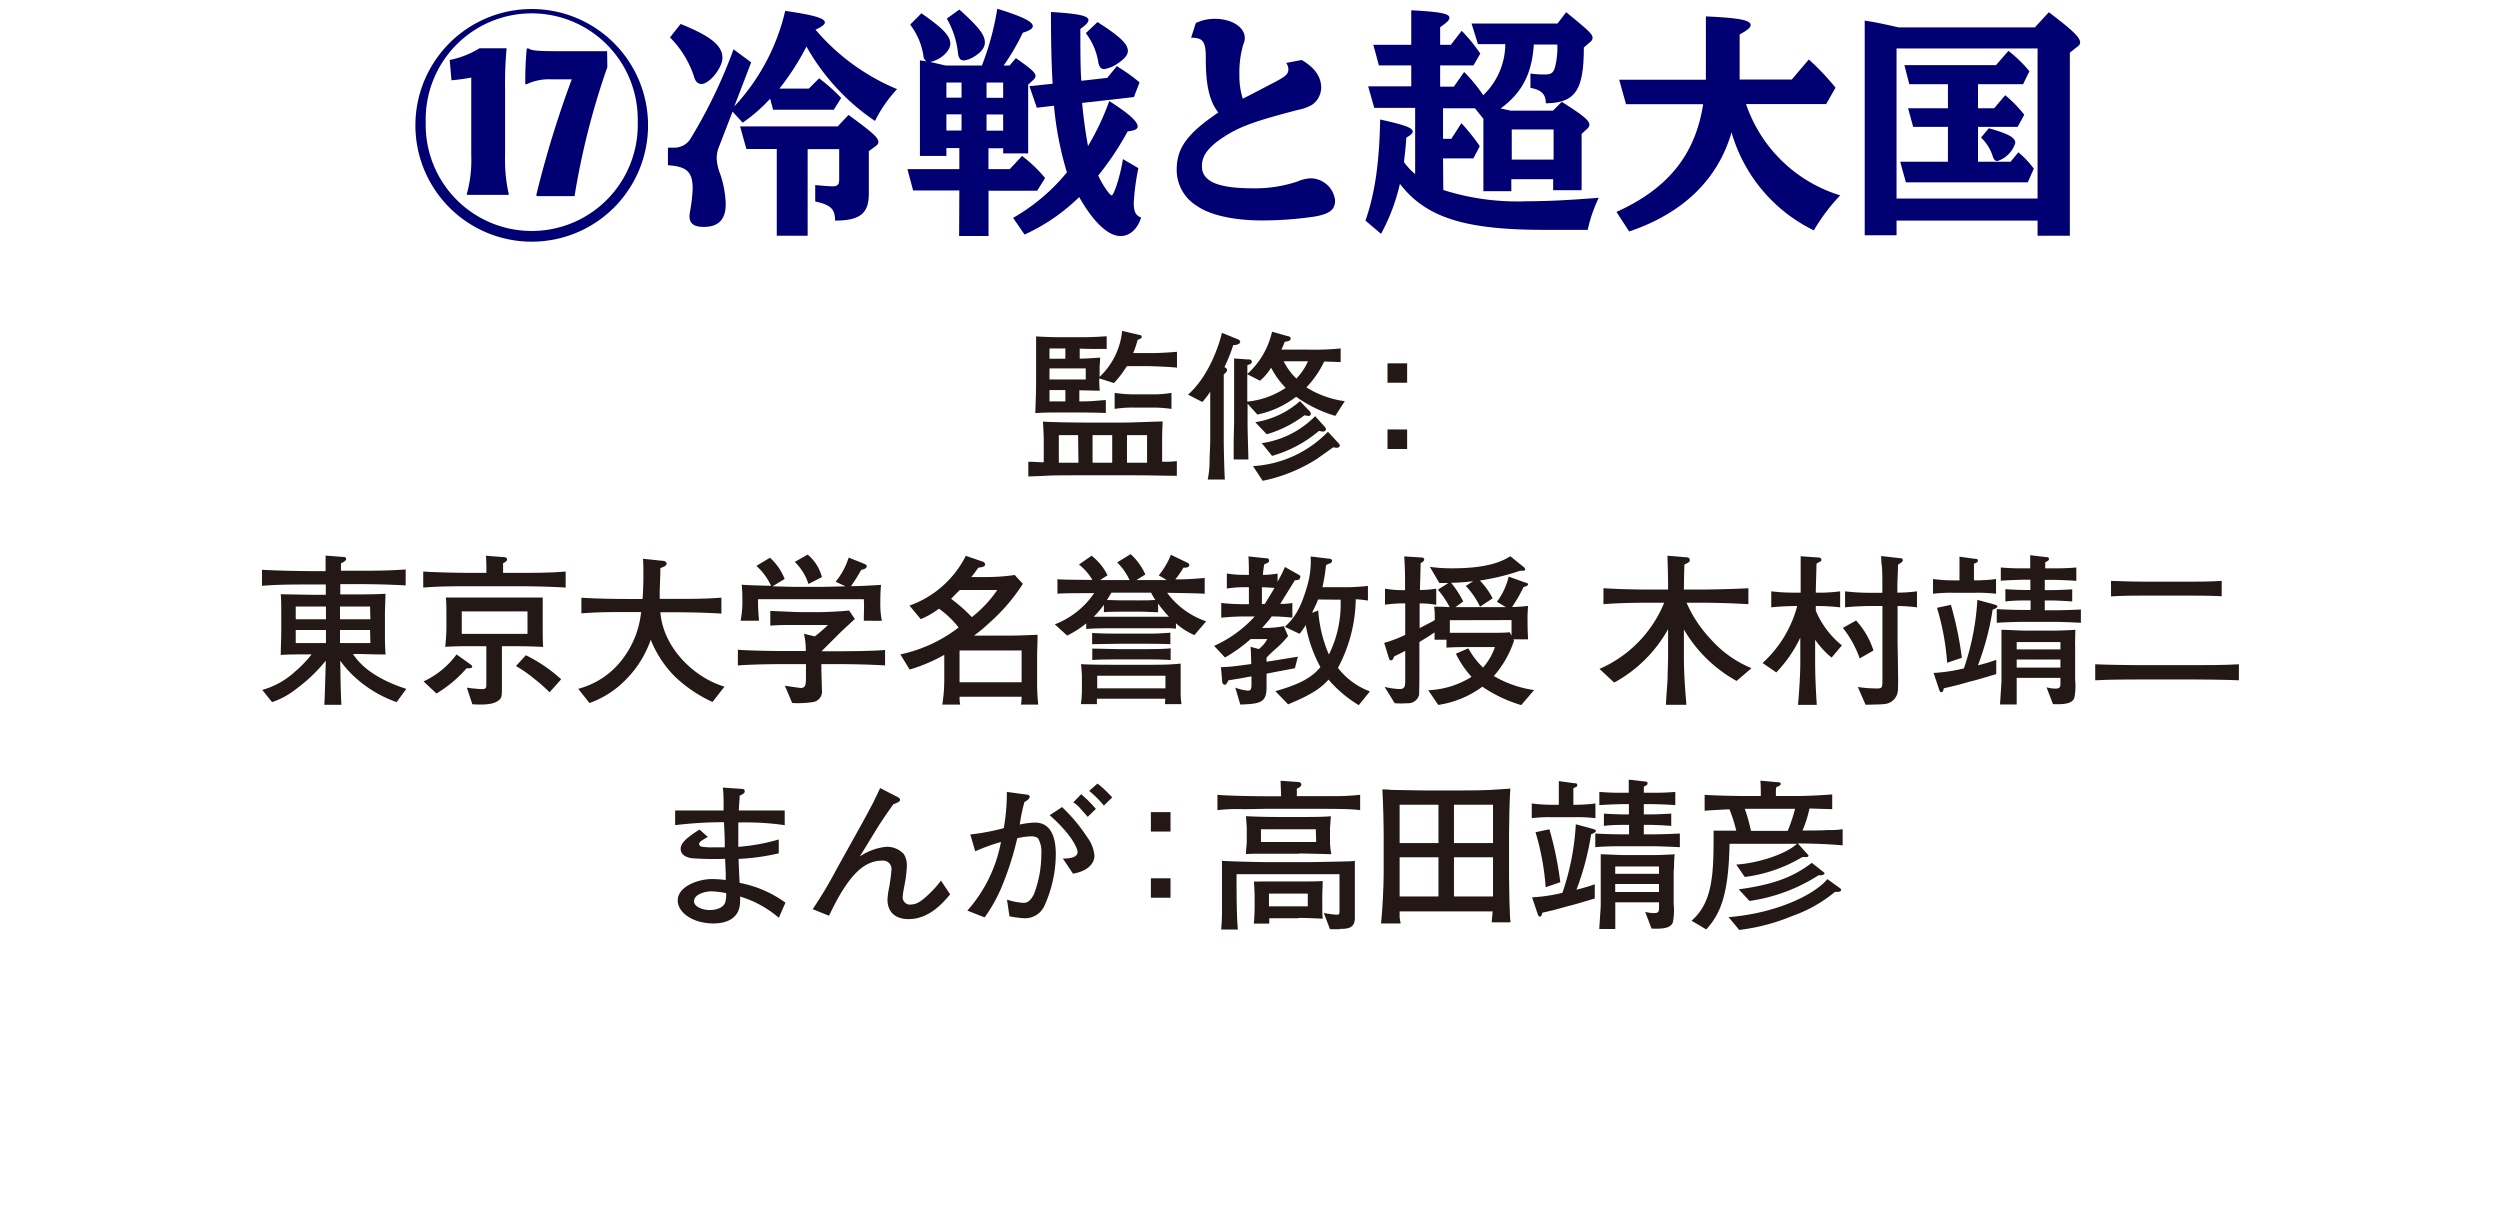 <svg id="レイヤー_1" data-name="レイヤー 1" xmlns="http://www.w3.org/2000/svg" viewBox="0 0 340 165"><defs><style>.cls-1{fill:#000072;}.cls-2{fill:#231815;}</style></defs><title>list_title_017</title><path class="cls-1" d="M88.13,16.65a15.82,15.82,0,1,1-31.63,0,15.82,15.82,0,0,1,31.63,0Zm-30.23,0a14.42,14.42,0,1,0,28.83-.07,14.42,14.42,0,1,0-28.83.07Zm5.59,9.72a17.12,17.12,0,0,0,.6-5.23V10.55a25.8,25.8,0,0,1-2.69.37l-.24-2.76a12.4,12.4,0,0,0,4.06-1.6h3.67v.1a52.07,52.07,0,0,0-.2,5.39v9.16a21,21,0,0,0,.5,5.19v.1h-5.7ZM82.6,9.12a102.78,102.78,0,0,0-4.46,17.55H73l-.06-.17a140.67,140.67,0,0,1,4.82-15.71H75a7,7,0,0,0-3.36.66h-.2a45.07,45.07,0,0,1,.2-4.86h.27c.26.27,1.16.37,3.66.37h7Z"/><path class="cls-1" d="M104.74,13.42A21.27,21.27,0,0,1,101,16.68l-1.37-1.5-1.79,4.63a4.29,4.29,0,0,0-.37,1.7,6.2,6.2,0,0,0,.47,2.13,14.15,14.15,0,0,1,.76,4.09c0,2.14-1,3.13-3,3.13-1.3,0-1.93-.46-1.93-1.43a5.51,5.51,0,0,1,.07-.66,20,20,0,0,0,.36-3.13c0-2.23-.76-3-3.36-3.17V20.08c.33,0,.6,0,.8,0A2.57,2.57,0,0,0,94,18.71a68,68,0,0,0,5.76-12l2.4,1.77-2.3,6a28.47,28.47,0,0,0,6.93-13c3.86.56,5.39,1,5.39,1.56,0,.3-.37.57-1.27,1A29.36,29.36,0,0,0,122,12.12a18,18,0,0,0-3,4.33,29.83,29.83,0,0,1-9.32-10.12A34.68,34.68,0,0,1,106,12.05h4l1.4-1.4a24.57,24.57,0,0,1,3,2.67l-1,1.6h-8.26ZM92.56,3.26c4.06,1.63,5.69,2.93,5.69,4.6,0,1.36-1.76,3.56-2.86,3.56-.47,0-.83-.33-1-1a13.52,13.52,0,0,0-3.27-5.33Zm13.08,17h-4.13l-.86-3.07h13.28l1.47-1.56c3.23,2.36,4.06,3.09,4.06,3.69a.67.67,0,0,1-.3.5l-1,.74v5.66C118.2,29,117,30,113.57,30c0-1.57-.57-2.13-2.7-2.6V25.17c1.07.1,2,.17,2.4.17.63,0,.86-.24.86-.94V20.28h-4.29V32.06h-4.2Z"/><path class="cls-1" d="M130.47,25.9h-6.29L123.41,23h7.06V20.14h-1.76v1.07h-3.6v-13l.9.13a.94.94,0,0,1-.43-.8,9.2,9.2,0,0,0-1.8-4.19l1.53-1.54c2.9,2,3.93,3.07,3.93,4.13s-1.43,2.27-2.8,2.5l.1,0,.5.1c.24.07.27.07,1.27.3l.3.07h4.93a37.58,37.58,0,0,0,2.09-7.72c3.43,1.06,4.83,1.76,4.83,2.36,0,.33-.4.6-1.36.9a30.68,30.68,0,0,1-2.6,4.46h.8l.86-1c2.17,1.5,2.67,2,2.67,2.43a.74.74,0,0,1-.27.5l-.73.67v9.35h-3.4v-.7h-2V23h2.9L139,21.21a18.76,18.76,0,0,1,3.13,3l-1.07,1.73h-6.62v6.16h-4Zm-1.76-12.62h2.06V11.22h-2.06Zm0,4.47h2.06v-2.2h-2.06ZM130.47,1.3c2.6,2.33,3.47,3.43,3.47,4.46,0,.7-.47,1.33-1.4,1.9a3.43,3.43,0,0,1-1.43.56c-.54,0-.77-.33-.84-1.16a11.94,11.94,0,0,0-1.5-4.53Zm3.7,12h2.26V11.22h-2.26Zm0,4.47h2.26v-2.2h-2.26Zm13-3.77c.16,1.9.5,4.27.8,5.86a34.43,34.43,0,0,0,2.89-6.12c2.73,1.76,3.86,2.79,3.86,3.46,0,.37-.43.57-1.36.67a39.56,39.56,0,0,1-4,6c.53,1.2,1.56,2.7,1.83,2.7s1.1-2.3,1.53-4.93l2.1,1.23a31.83,31.83,0,0,0-.63,4.73c0,1.16.26,1.7,1,2-.5,1.56-1.53,2.5-2.8,2.5-1.69,0-3.69-1.9-5.62-5.3a26.1,26.1,0,0,1-7.43,5.1l-1.56-2.27a26.15,26.15,0,0,0,7.32-6.19,45.2,45.2,0,0,1-1.76-9.06l-2.33.27L140,11.72l3.16-.33c-.16-2.53-.23-5.83-.23-9.76,3.8.23,5.1.53,5.1,1.1,0,.3-.3.63-1.1,1.2,0,2.6,0,5.43.13,7.06l3.53-.4L151.88,9a24.29,24.29,0,0,1,3.1,2.2l-.77,2Zm2.09-11c3.13,2,4.13,3,4.13,3.93,0,.53-.46,1.1-1.43,1.73a4.33,4.33,0,0,1-1.8.74c-.43,0-.7-.34-.8-1a8.72,8.72,0,0,0-1.69-3.89Z"/><path class="cls-1" d="M162.63,3.13a6,6,0,0,1,2.6-.57c2.3,0,4.06,1.14,4.06,2.6a2,2,0,0,1-.2.87,13.51,13.51,0,0,0-.53,4.16,9.93,9.93,0,0,0,.46,3.23c.8-.4.94-.47,4-2.07,1.83-.93,2.2-1.26,2.2-1.93a1.6,1.6,0,0,0-.3-.86l2.1-.4c1.76,1,2.66,2.29,2.66,3.73a2.89,2.89,0,0,1-1.2,2.33,5.62,5.62,0,0,1-1.86.7c-6,1.56-8,2.29-10.16,3.69s-3,2.56-3,4c0,2.07,2.19,3,6.92,3a18.21,18.21,0,0,0,6.09-.93,4.92,4.92,0,0,1,1.8-.43,3.38,3.38,0,0,1,3.3,3c0,1.27-.73,1.83-2.76,2.2a49.49,49.49,0,0,1-7.2.53c-3.79,0-7.05-.73-8.75-1.93a5.73,5.73,0,0,1-2.83-4.93c0-3,1.4-4.92,5.66-7.82-1.17-1.47-1.67-3.56-1.7-7V7.92c0-2.29-.37-2.79-2-2.79Z"/><path class="cls-1" d="M196.29,25.84a33.21,33.21,0,0,0,11.39,1.53c2.73,0,5.52-.14,9.75-.47a19.15,19.15,0,0,0-1.5,4.36H210c-10.76,0-16.08-1.66-19.61-6.26a26.52,26.52,0,0,1-2.57,6.8L185.7,30c1.3-3.66,1.9-8,2-13.75,3.4.76,4.43,1.13,4.43,1.66,0,.2-.27.47-.87.8-.06.9-.1,1.47-.3,3.13l0,.23a8.39,8.39,0,0,0,1.5,1.6v-9H186.9l-.83-2.93h5.86V8.89h-4.4l-.76-2.8h5.16V1.4c3.93.2,5.19.46,5.19,1,0,.33-.26.6-1.26,1.3V6.09h1.46l1.47-1.9a22.1,22.1,0,0,1,2.53,3.1l-.93,1.6h-4.53v2.9h1.86l1.4-2a20.73,20.73,0,0,1,2.6,3.16,9.7,9.7,0,0,0,3-6.95H201l-.87-2.8h11.69L213,1.66c3.19,2.6,3.59,3,3.59,3.5a.72.72,0,0,1-.3.53l-.89.77c0,5.86-1.17,7.52-5.17,7.59,0-1.2-.56-1.83-2.09-2.1V10a12.75,12.75,0,0,0,1.89.13c.94,0,1.24-.2,1.47-1.07a10.78,10.78,0,0,0,.3-3h-3.2c-.26,4-1.63,6.59-4.52,8.69l1.39.3h5.73l1.2-1.2c3,1.89,3.76,2.56,3.76,3.13a.76.76,0,0,1-.27.5l-.79.73v7.66h-3.87V24.37h-5.69V26h-3.8V16.15l-1.16-1.43h-4.33v4.16h1.13l1.37-2.13a26.59,26.59,0,0,1,2.5,3.13l-.87,1.66h-4.13Zm15-4.13v-4.1h-5.69v4.1Z"/><path class="cls-1" d="M237.46,14.15a19.57,19.57,0,0,0,12.81,12.42,25.46,25.46,0,0,0-3.59,4.76A21.41,21.41,0,0,1,235.49,18c-1.86,6.42-6.59,11-13.92,13.48l-1.73-2.66c7-3.16,10.72-7.76,11.79-14.65H221.14l-.93-3.33H232v-.53l0-1.17V2.23c4.43.2,6.09.5,6.09,1.17,0,.33-.4.69-1.5,1.29V9.46c0,.76,0,.93,0,1.36h7.09L246,8.09a33.69,33.69,0,0,1,3.63,3.83l-1.27,2.23Z"/><path class="cls-1" d="M253.6,2.8c1.43.23,2.13.36,4.63.93h18.51l1.9-2.07c3.26,2.47,4.26,3.43,4.26,4.13a.67.67,0,0,1-.3.5l-1.1.87v24.9h-4.39V30H257.93v2H253.6ZM277.11,27V6.59H257.93V27ZM258.43,22h6.49V17.25h-4.73l-.69-2.53h5.42V11.45h-5.26L259,8.86h12.45l1.7-1.94A17.93,17.93,0,0,1,276,9.69l-.86,1.76h-6.13v3.27h2.2l1.5-1.77a16.74,16.74,0,0,1,2.59,2.66l-.9,1.64h-5.39V22h4.43l1.06-1.29a12.76,12.76,0,0,1,2.1,2.23l-.83,1.86H259.2Zm12.05-4.56c2.7.77,3.6,1.27,3.6,2a3.73,3.73,0,0,1-2.43,2.46c-.3,0-.5-.2-.64-.66a6,6,0,0,0-1.59-2.53Z"/><path class="cls-2" d="M153.77,64.64h-7.24c-.69,0-3.73,0-4.35.07l-2.33.09v-2c1,0,1.24.07,2.1.07V60.45c0-1.11,0-1.18-.11-3.11,1.2.09,4.78.13,5.58.13h5.24c1.53,0,4-.13,5.46-.15-.07,1.53-.07,1.82-.07,2.84V62.8c.87,0,1.13,0,2-.09v2C157.21,64.69,156.87,64.64,153.77,64.64Zm2.17-14.85h-2.68a15.15,15.15,0,0,1-1.76,2.31l-2-.64a12.94,12.94,0,0,0,.07,1.68l-2.78-.06v1.51c.34,0,1.14,0,1.85-.05s1.28-.11,1.75-.13v1.75c-2.2-.06-3-.06-4.19-.06h-2.11c-1,0-2,0-3.29.08.09-2.53.11-3.26.11-4.5V49.12c0-.95,0-2.39,0-3.37,1,.07,2.35.11,3.13.11H147c1,0,1.49,0,3.51-.13v1.73c-.71,0-3,0-3.67-.05v1.36c1,0,1.29-.05,2.78-.13,0,.46-.07.93-.07,1.39v1.22A9.89,9.89,0,0,0,152.61,45l2.38.56c.13,0,.29.09.29.26s-.27.31-.56.4a15.16,15.16,0,0,1-.6,1.8h1.82a40.75,40.75,0,0,0,4.13-.18V50C158.78,49.86,156.19,49.79,155.94,49.79Zm-11.05-2.4h-2.16v1.4h2.16Zm2.77,2.71h-4.93v1.51h4.93Zm-2.77,2.95h-2.16v1.54h2.16Zm1.73,6.13H144v3.75h2.67Zm4.64,0h-2.67v3.75h2.67Zm5.46-3.75h-2.55a15.76,15.76,0,0,0-2.58.18V53.43a17.79,17.79,0,0,0,2.58.2h2.55a14.17,14.17,0,0,0,2.6-.2v2.18A18.78,18.78,0,0,0,156.72,55.43ZM156,59.18h-2.73v3.75H156Z"/><path class="cls-2" d="M167.72,46.93a21.84,21.84,0,0,1-1.2,3c.11.06.36.15.36.39s-.31.49-.45.6c0,1,0,3.29,0,4.38v4.59c0,1.2.09,4.58.15,5.33h-2.33a12.35,12.35,0,0,0,.25-2.51c0-.42.09-2.26.09-2.64V53.28a10.77,10.77,0,0,1-1.07,1.39l-1.95-1c3.28-2.88,4.55-8.06,4.61-8.41l2.11.86c.18.07.38.2.38.36C168.63,46.9,167.94,46.93,167.72,46.93Zm13.88,9.63a18,18,0,0,1-5.33-2.6A12.91,12.91,0,0,1,171,56.38l-1.33-1.48v2.48c0,1.58.09,3.56.11,5.11h-2c0-.6,0-1,0-2.35,0-.45.06-2.47.06-2.89V53.41c0-1.4,0-4.15,0-4.66l1.8.13c.33,0,.6,0,.6.31s-.22.31-.6.49v1.18A11,11,0,0,0,173,45.11l2.11.6c.18,0,.42.11.42.35s-.33.38-.8.42a10.35,10.35,0,0,1-.46,1.07H178a37,37,0,0,0,4.33-.16v1.85c-.2,0-1.91-.07-2.24-.07a13.31,13.31,0,0,1-2.42,3.51,13,13,0,0,0,5.22,1.88ZM172.87,50a7.13,7.13,0,0,1-1.51,1.78l-1.73-.89v3.73a11.38,11.38,0,0,0,5.22-1.87A11.4,11.4,0,0,1,172.87,50Zm8.95,10.9a2,2,0,0,1-.49-.07c-.27.18-.44.31-2.2,1.56a21.8,21.8,0,0,1-7.41,3l-1.31-2a15.42,15.42,0,0,0,10.19-4.67l1.51,1.63a.49.49,0,0,1,.11.24A.36.36,0,0,1,181.82,60.89Zm-3.89-4.33c-.09,0-.44-.09-.53-.09a15.59,15.59,0,0,1-5.13,2.58l-1.55-1.64a11.94,11.94,0,0,0,6.08-2.87L178,55.81a.66.66,0,0,1,.27.44C178.31,56.56,178,56.56,177.93,56.56Zm2,2.13c-.09,0-.47-.09-.56-.09A17.07,17.07,0,0,1,173,62l-1.4-1.73a12.71,12.71,0,0,0,7.26-3.67l1.33,1.47a.55.55,0,0,1,.14.31C180.29,58.67,180,58.69,179.91,58.69Zm-5.35-9.57a8.57,8.57,0,0,0,1.73,2.36,8.5,8.5,0,0,0,1.58-2.36Z"/><path class="cls-2" d="M191.37,49.41v2.64H188.7V49.41Zm0,9v2.65H188.7V58.4Z"/><path class="cls-2" d="M53.94,95.49A16.51,16.51,0,0,1,48,91.85a14,14,0,0,1-1.73-2c.07,3.84.07,4.26.16,6H44.11c.06-.89.17-5,.2-6a21.42,21.42,0,0,1-3.93,3.77A10.82,10.82,0,0,1,37,95.49l-1.33-1.66A10.89,10.89,0,0,0,40,91.45,17.16,17.16,0,0,0,42.38,89c-2.58,0-2.87,0-4.2.07,0-.83.07-2.27.07-3.13V83.35c0-.71,0-1.82-.07-2.53.69,0,3.71.07,4.33.07h1.8v-1.4h-2.2c-2.18,0-4.33,0-6.48.18V77.49c2.22.13,5.48.18,6.48.18h2.17c0-.76,0-1,0-2.11l2.33.18c.36,0,.47.11.47.28s-.2.36-.71.6c0,.16,0,.91,0,1h2.22c2.2,0,4.38,0,6.58-.18v2.18c-2.85-.18-6.31-.18-6.58-.18H46.28c0,.22,0,1.2,0,1.4H48c1.31,0,3.13,0,4.42-.09,0,.93-.07,1.86-.07,2.79v2.58c0,.67,0,1.78.09,2.89-1.64,0-3.11-.07-4-.07H48c.62.91,2.2,3.11,7.26,4.75Zm-9.61-13H40.22v1.73h4.11Zm0,3.19H40.22v1.78h4.11Zm6-3.19H46.24v1.73h4.13Zm0,3.19H46.24v1.78h4.13Z"/><path class="cls-2" d="M70.41,79.73H64c-2.13,0-4.28,0-6.44.18V77.73c2.22.14,5.46.18,6.44.18h2.15c0-.8,0-1.55-.06-2.33l2.28.18c.47,0,.6.15.6.33s-.26.38-.55.51c0,.44,0,.89,0,1.31h2c2.18,0,4.35,0,6.51-.18v2.18C74.12,79.73,70.66,79.73,70.41,79.73ZM63.46,90.88a16.8,16.8,0,0,1-4.1,3.44L57.6,92.67A11.58,11.58,0,0,0,62.09,89L64,90.37c.15.11.22.17.22.31S64,90.92,63.46,90.88Zm6.35-3H68.26v5.35c0,1.49,0,1.64-.42,2-.67.55-1.78.66-3.6.55l-.75-2.26a20,20,0,0,0,2,.2c.65,0,.65-.18.65-.69V87.88H64.55c-1.13,0-2.66,0-4,.09.12-1,.16-2.24.16-2.47v-2c0-.74,0-1.49-.07-2.24,1.27,0,1.85,0,4,0h5c1.86,0,3.06,0,4.17,0,0,.64,0,.82,0,2.37v2c0,.06,0,2.08.07,2.35C71.92,87.88,69.88,87.88,69.81,87.88Zm1.93-4.73H62.8v3.06h8.94Zm3,11a22.3,22.3,0,0,0-2.11-1.86,17.5,17.5,0,0,0-2.46-1.71l1.35-1.47a20.72,20.72,0,0,1,4.8,3.27Z"/><path class="cls-2" d="M96.9,95.47A18.75,18.75,0,0,1,91.77,92,14.94,14.94,0,0,1,88.5,87a14.12,14.12,0,0,1-3.33,5.37,12.89,12.89,0,0,1-5,3.24l-1.53-1.93a11.09,11.09,0,0,0,6.22-4.31,12.62,12.62,0,0,0,2.33-6.13H85.33c-2.09,0-4.18,0-6.26.18V81.29c2.15.15,5.28.17,6.26.17h2.06c.07-1.06.11-2,.11-3s0-1.91-.06-2.47l2.57.27c.25,0,.65.09.65.4s-.54.49-.85.6c0,.46,0,.73-.09,3.1,0,.58,0,.83,0,1.09h2.09c2.11,0,4.19,0,6.3-.17v2.17c-2.7-.18-6.08-.18-6.3-.18h-2c.42,5.15,5,9.06,8.72,10.11Z"/><path class="cls-2" d="M113.71,90.32h-2v.78c0,.4.07,2.26.07,2.71a1.45,1.45,0,0,1-1.26,1.68,13.8,13.8,0,0,1-2.78.12l-1-2.36c.38.07,2,.31,2.16.31.66,0,.71-.46.71-1.46V90.32h-2.69c-.82,0-4.22,0-6.57.18V88.37c2.62.17,6.39.17,6.57.17h2.67a10.5,10.5,0,0,0-.25-2.35l1.47.36A19.52,19.52,0,0,0,112.6,85h-4.84c-1,0-2,0-3,.09v-2c.38,0,3.53.16,4.15.16h2.49c1,0,3.15-.11,4.08-.22l.78,1.15c-.29.27-1.78,1.64-2.06,1.93l-.94.93-1.53,1.53h2c1,0,4.44,0,6.64-.17V90.5C118.28,90.37,115.79,90.32,113.71,90.32Zm3.77-5.9c0-1.34.07-1.49,0-2.93H103.09a28.88,28.88,0,0,0,.14,2.93h-2.51a13.3,13.3,0,0,0,.24-3,17.73,17.73,0,0,0-.09-1.91c.63.09,3.18.14,4,.16a8.49,8.49,0,0,0-2-2.71l1.84-1.11a7.45,7.45,0,0,1,2,2.89l-1.65,1,2.78.07H112l3-.07-1.35-.62a9.91,9.91,0,0,0,1.77-3.29l2,.8c.18.07.46.2.46.34,0,.4-.51.48-.75.53a23,23,0,0,1-1.4,2.22c1.11,0,2.75-.09,4.09-.18a22.61,22.61,0,0,0-.09,2.29,11.55,11.55,0,0,0,.2,2.6Zm-7.53-5a7.33,7.33,0,0,0-1.86-3l1.75-1a5.9,5.9,0,0,1,1.94,3.07Z"/><path class="cls-2" d="M138.85,95.83a5.68,5.68,0,0,0,.09-1.07H130.5c0,.45,0,.62.09,1.07h-2.44a21.18,21.18,0,0,0,.27-3.4V89.06a22.44,22.44,0,0,1-4.71,2L122.45,89a19.7,19.7,0,0,0,7.92-3.66,12.46,12.46,0,0,0-2.68-2.56,10.74,10.74,0,0,1-2.47,1.42l-1.53-1.84a13.7,13.7,0,0,0,7.66-6.77l2.17.75c.14,0,.45.16.45.43s-.29.35-.93.44c-.4.6-.67.93-.94,1.27h2A27.51,27.51,0,0,0,138,78.2l1.11,1.2a25,25,0,0,1-4.53,5.28,21.46,21.46,0,0,1-2.11,1.76h5c1.11,0,2.53-.07,3.64-.11,0,1.19-.06,2.24-.06,2.66v3.48a28.53,28.53,0,0,0,.15,3.36Zm-8.32-15.59c-.67.67-.89.91-1.18,1.2a21,21,0,0,1,2.82,2.49,16.53,16.53,0,0,0,3.46-3.69Zm8.41,8.22H130.5v4.33h8.44Z"/><path class="cls-2" d="M162.44,86.37a9,9,0,0,1-2.51-1.6v.73a10.93,10.93,0,0,0-1.6-.06l-2.38,0h-4c-.92,0-3.36,0-4.22.11v-.77a13.59,13.59,0,0,1-2.6,1.66l-1.67-1.53a11.5,11.5,0,0,0,5.35-4.24c-3.19,0-3.81,0-5,.07V78.78c1,.06,1.38.06,4.75.09a7.2,7.2,0,0,0-1.82-2.09l1.71-1.2a7.4,7.4,0,0,1,2.17,2.66l-1,.65h4a7.92,7.92,0,0,0-1.69-2.4l1.84-1.13a8.45,8.45,0,0,1,2,2.77l-1.22.76h2.27c.15,0,1.24,0,1.86,0l-1.09-.64a10.44,10.44,0,0,0,1.65-2.8l2.08,1c.27.13.42.2.42.39,0,.36-.51.38-.79.36a12.56,12.56,0,0,1-1.11,1.6c1.57,0,2.75-.09,4-.2v2.15c-1-.06-1.4-.06-5.11-.13a11,11,0,0,0,5.31,3.88Zm-4,9.39c0-.15,0-.51.06-.73h-9.32c0,.24,0,.58,0,.73H147a15.74,15.74,0,0,0,.14-1.71V92.12c0-.58-.07-1.2-.12-1.8,1,.09,3.91.09,5,.09h4.07c1.4,0,3.08,0,4.48-.16,0,.23,0,1.36,0,1.65v2.24a11,11,0,0,0,.11,1.62Zm-2.54-8.21h-3.77l-3.6.06V86.08c1.18.09,2.67.09,3.53.09h3.67a32.58,32.58,0,0,0,3.44-.13v1.57C158.6,87.57,156.49,87.55,155.86,87.55Zm0,2.13h-3.57c-.73,0-3.13,0-3.78.09V88.21l3.6.07h3.75c.2,0,2.56,0,3.31-.11v1.6C158.46,89.7,156.84,89.68,155.84,89.68Zm1.6-7.68v1.26c-.73,0-1.66-.07-2.37-.07h-2.6c-.07,0-1.89,0-2.4.07v-1a14.48,14.48,0,0,1-1.38,1.62c.27,0,.6,0,1.2,0l2,0h3.91c1,0,2.09,0,3.13,0A15.5,15.5,0,0,1,157.44,82Zm1,9.9h-9.28v1.71h9.28Zm-1.89-11.3h-5.46c-.13.22-.26.46-.6,1l1.93.05H155c.67,0,1.49,0,2.13-.07A5.81,5.81,0,0,1,156.55,80.6Z"/><path class="cls-2" d="M176.62,78.84a1.66,1.66,0,0,1-.51.07c-.24.38-1.68,2.71-2,3.22.36,0,1,0,1.65-.13v2a27.6,27.6,0,0,0-2.82-.17c0,.06-.56.75-1.29,1.57h.62a12.89,12.89,0,0,0,2.33-.24l.58,1.35A15.59,15.59,0,0,1,173.78,88a17,17,0,0,0-1.53,1.44V90l4.26-.69-.4,1.56c-.26.06-.46.11-2.28.44l-1.58.31v1.91c0,2.11-1,2.18-3.57,2.29L168,93.52a6.53,6.53,0,0,0,1.62.4c.4,0,.58,0,.58-.87V92c-.18,0-1,.17-1.15.2l-2,.33c-.18.49-.38.6-.51.6s-.29-.2-.31-.33l-.18-2.07c1.16,0,2.73-.24,4.11-.42a4.67,4.67,0,0,0,0-.47c-.05-1.44-.05-1.62-.09-1.88l1.13.31a4,4,0,0,0,1.15-1.36h-2.26a20.43,20.43,0,0,1-3.49,2.51l-1.48-1.58a16.68,16.68,0,0,0,5.52-4h-1.35a30.28,30.28,0,0,0-3.2.17V82a26.39,26.39,0,0,0,3.2.17h.56V79.86h-.72a15.69,15.69,0,0,0-2.28.18V78a14.72,14.72,0,0,0,2.28.18h.72c0-.44,0-2-.07-2.51l2.37.25c.16,0,.45,0,.45.31a.36.36,0,0,1-.2.31l-.49.24c0,.27-.09.54-.16,1.4a10.69,10.69,0,0,0,2-.18v1.11a18.58,18.58,0,0,0,1-2l1.94,1.09a.4.4,0,0,1,.17.24C176.82,78.58,176.76,78.8,176.62,78.84Zm-5,1v2.31H172c.53-.84,1.11-1.82,1.33-2.19C173,79.93,172.25,79.89,171.67,79.86Zm13.17,16.06a17.1,17.1,0,0,1-4.11-3.47c-1,1.11-2.2,2-5.5,3.36L173.45,94c3.93-1.11,5.15-2.13,6.13-3.27a18.69,18.69,0,0,1-2-5.72,9.58,9.58,0,0,1-.84,1.19l-2-.95c1.07-1,2.07-2.18,3-5.42a12,12,0,0,0,.51-4.15l2.58.31c.11,0,.33.07.33.29a.4.4,0,0,1-.25.33c-.08,0-.48.2-.57.25a24.53,24.53,0,0,1-.49,3h3.57c.43,0,2-.09,2.62-.18v2a12.61,12.61,0,0,0-1.66-.18,20.3,20.3,0,0,1-2.42,9.33,9.78,9.78,0,0,0,4.35,3.2Zm-5.53-14.37c-.2.53-.44,1-.82,1.82l.84-.33a18.33,18.33,0,0,0,1.45,6,15.4,15.4,0,0,0,1.59-7.46Z"/><path class="cls-2" d="M206.89,95.89a18.7,18.7,0,0,1-5.29-2.5,13.43,13.43,0,0,1-6,2.48l-1.36-2a12,12,0,0,0,5.89-1.82A13,13,0,0,1,198,88.9l1.69-.73a11.25,11.25,0,0,0,2,2.62A8.25,8.25,0,0,0,203.31,88h-3.08c-1,0-2.51,0-3.51.08V87H195.1c0-.54,0-.63,0-1-.95.67-1.89,1.2-2.06,1.31v2.38c0,.91,0,4.39-.05,4.84a1.54,1.54,0,0,1-1.6,1.11,12.18,12.18,0,0,1-1.71,0l-1.37-2.22a10.35,10.35,0,0,0,2,.29c.8,0,.8-.4.8-1.36V88.52c-.86.45-1.15.58-1.49.74-.24.51-.26.55-.44.55s-.27-.2-.31-.38l-.62-2a17,17,0,0,0,2.86-1.09V82.06h-.44a19.13,19.13,0,0,0-2.31.18V80.06a14.46,14.46,0,0,0,2.31.2h.42c0-2.28,0-2.53-.11-4.59l2.35.15c.14,0,.36.05.36.27s-.22.33-.49.51c0,1-.07,2.64-.09,3.64a14.54,14.54,0,0,0,2.22-.18v2.2a13.06,13.06,0,0,0-2.26-.2v3.36c1.39-.72,1.55-.78,2.06-1.09,0-.74,0-1.14-.09-1.82.62,0,1,0,2.11.06a12,12,0,0,0-1.6-2.37l1.42-.91-1.22,0-1.29-2.2a20.42,20.42,0,0,0,3.05.2c5,0,6.83-1,7.9-1.64l1.89,1.53a.44.44,0,0,1,.13.24c0,.18-.2.2-.31.2a2.9,2.9,0,0,1-.38,0,30.83,30.83,0,0,1-5.48,1.33A10.09,10.09,0,0,1,203,81.37l-1.71,1.14a11.18,11.18,0,0,0-1.94-2.82l1-.65a26.19,26.19,0,0,1-3,.22A13.45,13.45,0,0,1,199,81.8l-1.06.77h6.86l-1.22-.73a9.26,9.26,0,0,0,1.6-3.42l2.35.84c.13,0,.29.09.29.23s-.38.31-.62.35a19.5,19.5,0,0,1-1.56,2.71c.09,0,1,0,2.18-.15a19.27,19.27,0,0,0-.07,2.13c0,1.4.05,1.86.07,2.42h-2l.09.17a13.76,13.76,0,0,1-2.75,4.82,15,15,0,0,0,5.48,1.91Zm-9.71-11.54c0,.82,0,.91,0,1.71l2.75,0h3.17c.78,0,1.47,0,2.22-.07l.25.45c0-.25,0-1.76,0-2.11Z"/><path class="cls-2" d="M236.18,92.61a18.88,18.88,0,0,1-7.17-7v3.64c0,2.53.18,4.62.34,6.6h-2.78c0-.54.2-3.09.22-3.44,0-.54.07-2.65.07-3.11V85.57a18.53,18.53,0,0,1-7.33,7.26l-2-1.86a16.68,16.68,0,0,0,8.8-9h-1.69c-1,0-4.2,0-6.57.2V80c2.17.13,4.37.18,6.57.18h2.22c0-1,0-1.85-.09-4.6l2.42.2c.2,0,.62,0,.62.4,0,.15,0,.27-.73.6-.05,1.51-.05,1.69-.07,3.4h2.11c1.09,0,4.4-.05,6.66-.18v2.17c-2.11-.13-4.55-.2-6.66-.2h-1.75a17.38,17.38,0,0,0,3.33,5,15,15,0,0,0,5.5,3.9Z"/><path class="cls-2" d="M249.1,89.43A11.32,11.32,0,0,1,246.86,87v3.24c0,1.42.07,3.2.22,5.62h-2.55c.22-2.53.31-4.55.31-5.66V86.72a18.06,18.06,0,0,1-3.26,4.73l-1.87-1.28a16,16,0,0,0,4.71-7.75H244c-.49,0-2.17.06-3.11.18V80.42a25.43,25.43,0,0,0,3.11.18h.89c0-.23,0-4.27,0-4.95l2.44.17c.18,0,.38.09.38.31s-.14.23-.18.25a4.19,4.19,0,0,0-.49.29c0,.86-.09,3-.09,3.93a21.53,21.53,0,0,0,3.31-.18V82.6a27.18,27.18,0,0,0-3.31-.18v.64a12,12,0,0,0,3.55,4.71Zm3.82.11a14.56,14.56,0,0,0-2.29-4.15l1.8-1a10.9,10.9,0,0,1,2.36,4.08Zm5.15-7.12v4.82c0,.48.05,2.66.05,3.1,0,1,.06,2.47,0,3.4a2,2,0,0,1-1.71,2c-.49.06-.78.06-2.69.11l-1.06-2.42a17.32,17.32,0,0,0,2.57.2c.78,0,.78-.11.78-1.31V82.42h-1.89c-.42,0-2.24.06-3.19.18V80.42a27.58,27.58,0,0,0,3.19.2H256V79.44c0-.37,0-2.11-.07-2.46s-.09-1.18-.09-1.36l2.56.29c.11,0,.38,0,.38.29a.34.34,0,0,1-.16.27l-.49.33c0,.47-.09,2.49-.09,2.89v.91a20.9,20.9,0,0,0,2.67-.18V82.6A22.12,22.12,0,0,0,258.07,82.42Z"/><path class="cls-2" d="M268.58,80.62h-2.84a20.41,20.41,0,0,0-2.85.13v-2a21.87,21.87,0,0,0,2.85.18h.75c0-1.53,0-1.68,0-3.22l2.1.29c.18,0,.4,0,.4.25s-.17.26-.53.42c0,.37,0,2,0,2.26a22.67,22.67,0,0,0,3-.18v2A21.14,21.14,0,0,0,268.58,80.62ZM271,82.91a36.87,36.87,0,0,1-2,7.57,23.74,23.74,0,0,0,2.49-.74v1.94c-.55.15-3,.91-3.53,1-1.64.47-1.93.55-3.6.93-.08.36-.15.53-.31.53s-.26-.15-.31-.31l-.77-2.31a22.59,22.59,0,0,0,4.12-.62,34.54,34.54,0,0,0,1.83-9.32l2.35.64c.2.07.38.11.38.27S271.2,82.86,271,82.91Zm-6.19,7.23a33.62,33.62,0,0,0-1.38-7.48l1.89-.4a46.5,46.5,0,0,1,1.49,7.2Zm14.41-5.57h-3.86c-.85,0-2.56.05-3.8.13V82.84c1.55.09,3,.11,3.8.11h.8V81.66h-.43c-.57,0-2,0-3,.14V80.13c1,.07,2.16.11,3,.11h.4v-1.4h-.68c-.6,0-2.56.07-3.34.14v-1.8a33.18,33.18,0,0,0,3.34.11h.66c0-.58,0-1.58,0-1.78l2.13.25c.27,0,.42.06.42.26s-.15.27-.51.45v.82H279a33.39,33.39,0,0,0,3.38-.11V79c-.74-.07-2.69-.14-3.38-.14h-.91v1.4h.73c.16,0,1.2,0,3-.11V81.8c-.91-.07-2.35-.14-3-.14h-.73V83h1.09c.2,0,1.69,0,3.82-.11V84.7C281.92,84.64,280.12,84.57,279.19,84.57Zm3,3.15v4.75a8.16,8.16,0,0,1-.11,2.43c-.29.84-1.47.91-2.91.86l-.87-2.29a4.2,4.2,0,0,0,1.2.18c.56,0,.69-.15.69-.71v-.75h-5.95c0,.57,0,3.1,0,3.62H272c.09-1.36.2-3,.2-3.16v-4c0-.91,0-2.09,0-3,.48,0,2.62.11,3.06.11h4.24c.6,0,2.13-.06,2.75-.11C282.25,85.93,282.21,87,282.21,87.72Zm-2-.4h-5.95v1h5.95Zm0,2.38h-5.95v1.09h5.95Z"/><path class="cls-2" d="M298.67,92.41h-7.92c-.65,0-4.13,0-5.8.11V90.34c1.78.09,5.66.12,5.8.12h7.92c.67,0,4.16,0,5.82-.12v2.18C302.71,92.43,298.83,92.41,298.67,92.41ZM297.23,81H292c-1.15,0-3.42,0-4.9.11V79c1.55.07,3.86.11,4.9.11h5.22c1.18,0,3.44,0,4.93-.11v2.09C300.61,81,298.3,81,297.23,81Z"/><path class="cls-2" d="M105.92,124.82a14.41,14.41,0,0,0-5.27-2.89,4.49,4.49,0,0,1,0,.66c0,2.74-2.55,3-3.6,3-2.84,0-4.88-1.49-4.88-3.13,0-1.91,2.8-2.91,4.66-2.91a17.29,17.29,0,0,1,1.87.13c0-.33,0-.46,0-.66,0-.36-.07-1.89-.09-2.22a42.09,42.09,0,0,1-4.35-.07c-.35,0-1.69-.22-1.69-1.29,0-.78.8-1.51,2.56-2.62l1.13,1c-.62.36-1.18.67-1.18.94a.42.42,0,0,0,.36.39,9,9,0,0,0,1.6.09c.42,0,.51,0,1.53,0,0-.93,0-1.18-.11-3.42a55.22,55.22,0,0,0-6.64.4v-2h6.59c0-1.29,0-2.42-.11-3.11l2.58.18c.11,0,.4,0,.4.31s-.23.38-.69.62c0,.71-.09,1.22-.11,2h6.24v2a37.87,37.87,0,0,0-6.31-.36c0,1.22,0,2.07,0,3.31a26.94,26.94,0,0,0,5.5-1v1.88a29.37,29.37,0,0,1-5.46.76c0,.51.11,2.8.14,3.26a15.54,15.54,0,0,1,6.23,2.69Zm-9.17-3.6c-.74,0-2.36.35-2.36,1.35,0,.76,1.18,1.2,2.16,1.2.44,0,1.86-.13,2.11-1.15a3.65,3.65,0,0,0,.09-1.16A13.55,13.55,0,0,0,96.75,121.22Z"/><path class="cls-2" d="M123.58,125c-1.93,0-2.88-1.06-2.88-2.66a9.41,9.41,0,0,1,.22-1.62,25.29,25.29,0,0,0,.33-2.53,1.15,1.15,0,0,0-1.31-1.14c-2.55,0-4.68,2.18-7.19,7.49l-2.22-.89c1.31-2,2-3.11,3.33-5.6l3.15-5.66c.29-.51,1.64-3,1.82-3.39.31-.65.49-1,.87-1.82l2.42,1.24c.15.09.29.2.29.38s-.36.4-.91.57c-.89,1.25-1.76,2.51-2.56,3.84l-2,3.27a7.76,7.76,0,0,1,3.55-1.31,3.07,3.07,0,0,1,2.44,1,2.9,2.9,0,0,1,.4,1.64,16.15,16.15,0,0,1-.31,2.51c-.09.51-.24,1.27-.24,1.53A1,1,0,0,0,124,123c.8,0,1.64-.71,2.64-1.7a12.06,12.06,0,0,0,1.33-1.54l1.25,1.87C128.4,122.59,126.47,125,123.58,125Z"/><path class="cls-2" d="M142.06,123.15a2.89,2.89,0,0,1-2.77,1.73,14.42,14.42,0,0,1-2-.26l-.34-2.27a9.41,9.41,0,0,0,2.18.44c.44,0,.93-.08,1.49-1.19a15.3,15.3,0,0,0,1-5.51,3.63,3.63,0,0,0-.45-2.09,1.48,1.48,0,0,0-.91-.26,9.63,9.63,0,0,0-1.91.26,42.19,42.19,0,0,1-2.22,6.86,21.34,21.34,0,0,1-2.22,3.91l-2.35-.93a19.38,19.38,0,0,0,4.57-9.33,26,26,0,0,0-3.5,1.27l-.67-2.29a30.66,30.66,0,0,0,4.55-.86,27.14,27.14,0,0,0,.42-4.93l2.8.38a.32.32,0,0,1,.31.28c0,.29-.44.56-.71.71a21.57,21.57,0,0,0-.64,3.07,10.39,10.39,0,0,1,2.06-.27c2.18,0,2.84,2,2.84,4.31A17.2,17.2,0,0,1,142.06,123.15Zm3.87-4.33-1.38-2.06c.49,0,2,0,2-.89,0-.4-.66-2.24-3.79-5l1.68-1.11a23,23,0,0,1,3.47,4.17,4.77,4.77,0,0,1,.93,2.4C148.88,117.09,148.33,118.4,145.93,118.82Zm2-7.73c-.25-.28-1-1.13-1.13-1.28a4.65,4.65,0,0,0-.83-.69l1.07-1.11a18.29,18.29,0,0,1,2,2Zm2.2-1.53a14.77,14.77,0,0,0-2-2l1.13-1a16.26,16.26,0,0,1,2,1.89Z"/><path class="cls-2" d="M159.19,110.45v2.64h-2.67v-2.64Zm0,9v2.64h-2.67v-2.64Z"/><path class="cls-2" d="M179.53,110H172l-2.79.05a23.34,23.34,0,0,0-3.64.13v-2.09c1.15.14,5.37.2,6.66.2h2c0-.33-.07-1.8-.07-2.11l2.49.18s.33.05.33.33-.33.45-.62.58a8.82,8.82,0,0,1,0,1h3.11l1.51,0a30.64,30.64,0,0,0,4-.18v2.09C183.92,110,180.77,110,179.53,110Zm2.73,16.37-1.38,0-.84-2.2a15.43,15.43,0,0,0,1.71.23c.42,0,.42-.07.42-.65v-4.86h-14c0,2,0,5.68.18,7.53h-2.27a30.56,30.56,0,0,0,.11-3.2v-2.69c0-.55,0-3,0-3.46,1,.09,5.22.18,6.35.18h5.28c.76,0,4.15-.07,4.84-.09s1,0,1.6-.09v5.86c0,.29,0,1.62,0,1.89C184.26,126.17,183.43,126.33,182.26,126.33Zm-5.57-10.26h-5.58c-.4,0-1.28,0-1.66.06,0-.62.11-1.35.11-1.66v-1.8c0-.24-.09-1.51-.11-1.71,1.26.07,3,.11,4.33.11h3.28c.74,0,3.27,0,3.93-.11,0,.29-.11,1.51-.11,1.78v1.6a9.79,9.79,0,0,0,.18,1.79C180.37,116.16,177.31,116.07,176.69,116.07Zm-.07,8.77h-4l0,.73h-2.1c.06-.56.11-1.64.11-2.22v-1.51c0-.51-.07-1.64-.09-2a8.81,8.81,0,0,0,1,0c.32,0,1.89,0,2.27,0h2.86c.67,0,2.71,0,3.22-.06,0,.37-.06,1.64-.06,2V123c0,.78,0,1.43.06,1.94C178,124.86,177.6,124.84,176.62,124.84Zm2.33-12.1h-7.46v1.73H179Zm-1.09,8.75h-5.28v1.73h5.28Z"/><path class="cls-2" d="M202.87,125.44c0-.31.11-1.11.13-1.49H190.35c0,.13,0,.71,0,.82s.09.56.14.82h-2.67c.2-1.84.36-5,.36-6.88V113.8c0-1.84-.07-4.64-.18-6.44.36,0,.76,0,1.31.07l4.24.07h5.28c3.49,0,3.87-.07,6.58-.25-.11,1.07-.18,5.09-.18,6.22v5.68c0,1.07.07,5.47.2,6.29Zm-7.24-16h-5.28v5.22h5.28Zm0,7.15h-5.28v5.33h5.28Zm7.42-7.15h-5.31v5.22h5.31Zm0,7.15h-5.31v5.33h5.31Z"/><path class="cls-2" d="M214,111.14h-2.84a20.27,20.27,0,0,0-2.84.13v-2a21.75,21.75,0,0,0,2.84.18H212c0-1.53,0-1.69,0-3.22l2.11.29c.18,0,.4,0,.4.25s-.18.26-.53.42c0,.37,0,2,0,2.26a22.76,22.76,0,0,0,3-.18v2A21.21,21.21,0,0,0,214,111.14Zm2.4,2.29a37.51,37.51,0,0,1-2,7.57,24.47,24.47,0,0,0,2.49-.74v1.94c-.56.15-3,.91-3.53,1-1.65.47-1.93.55-3.6.93-.09.36-.16.53-.31.53s-.27-.15-.31-.31l-.78-2.31a22.63,22.63,0,0,0,4.13-.62,34.45,34.45,0,0,0,1.82-9.32l2.35.64c.2.07.38.11.38.27S216.65,113.38,216.43,113.43Zm-6.19,7.23a34.24,34.24,0,0,0-1.38-7.48l1.89-.4a46.78,46.78,0,0,1,1.48,7.2Zm14.41-5.57h-3.87c-.84,0-2.55,0-3.79.13v-1.86c1.55.09,3,.11,3.79.11h.8v-1.29h-.42c-.58,0-2,0-3,.14v-1.67c1,.07,2.15.11,3,.11h.4v-1.4h-.69c-.6,0-2.55.07-3.33.14v-1.8a33.08,33.08,0,0,0,3.33.11h.67c0-.58,0-1.58,0-1.78l2.14.25c.26,0,.42.06.42.26s-.16.27-.51.45v.82h.91a33.18,33.18,0,0,0,3.37-.11v1.8c-.73-.07-2.68-.14-3.37-.14h-.91v1.4h.73c.15,0,1.2,0,3-.11v1.67c-.91-.07-2.35-.14-3-.14h-.73v1.29h1.09c.19,0,1.68,0,3.81-.11v1.86C227.38,115.16,225.58,115.09,224.65,115.09Zm3,3.15V123a8.16,8.16,0,0,1-.11,2.43c-.29.84-1.46.91-2.9.86l-.87-2.29a4.08,4.08,0,0,0,1.2.18c.55,0,.69-.15.69-.71v-.75h-5.95c0,.57,0,3.1,0,3.62H217.5c.08-1.36.2-3,.2-3.16v-4c0-.91,0-2.09,0-3,.49,0,2.62.11,3.07.11H225c.6,0,2.13-.06,2.75-.11C227.71,116.45,227.66,117.53,227.66,118.24Zm-2-.4h-5.95v1h5.95Zm0,2.38h-5.95v1.09h5.95Z"/><path class="cls-2" d="M244.5,114.71l1.25,1.38c.15.18.2.2.2.29s-.14.18-.23.18l-.6,0a20.33,20.33,0,0,1-7.83,2.71l-1.16-1.69c2.44-.13,6.46-1.2,8.26-2.82h-9.17c-.13,6.93-1.24,9.53-3.17,11.64l-2-1.18c3-2.6,3-6.68,3-12.25h3.08a19.35,19.35,0,0,0-.93-2.91c-1.13.06-2.24.11-3.37.2v-2.16c1.2.09,4.3.16,5.64.16h2c0-.62,0-1.47-.06-2.09l2.48.22c.11,0,.29,0,.29.23s-.46.37-.58.42-.06,1.09-.08,1.22H244c2.11,0,4-.13,5.18-.22v2c-.47,0-2.07-.05-3.09-.09a15.61,15.61,0,0,1-.95,3c.73,0,2.68,0,3.33-.06,1,0,1.31,0,2.13-.12v2.2C248.83,114.8,246.3,114.71,244.5,114.71Zm5.49,6.58-.43,0a18.72,18.72,0,0,1-5.83,3.29,27,27,0,0,1-7.2,1.89l-1.44-1.74c6.55-.53,11.72-3.08,13.43-5.17l1.73,1.24a.32.32,0,0,1,.14.25C250.39,121.17,250.21,121.29,250,121.29Zm-2.2-2.25-.47,0a23.54,23.54,0,0,1-9.39,3.49l-1.46-1.58c5.19-.71,7.57-1.84,9.94-3.6L248,118.6c.13.09.13.15.13.22S247.94,119,247.79,119ZM237.29,110a22.36,22.36,0,0,1,.84,3h5a22.69,22.69,0,0,0,1-3Z"/></svg>